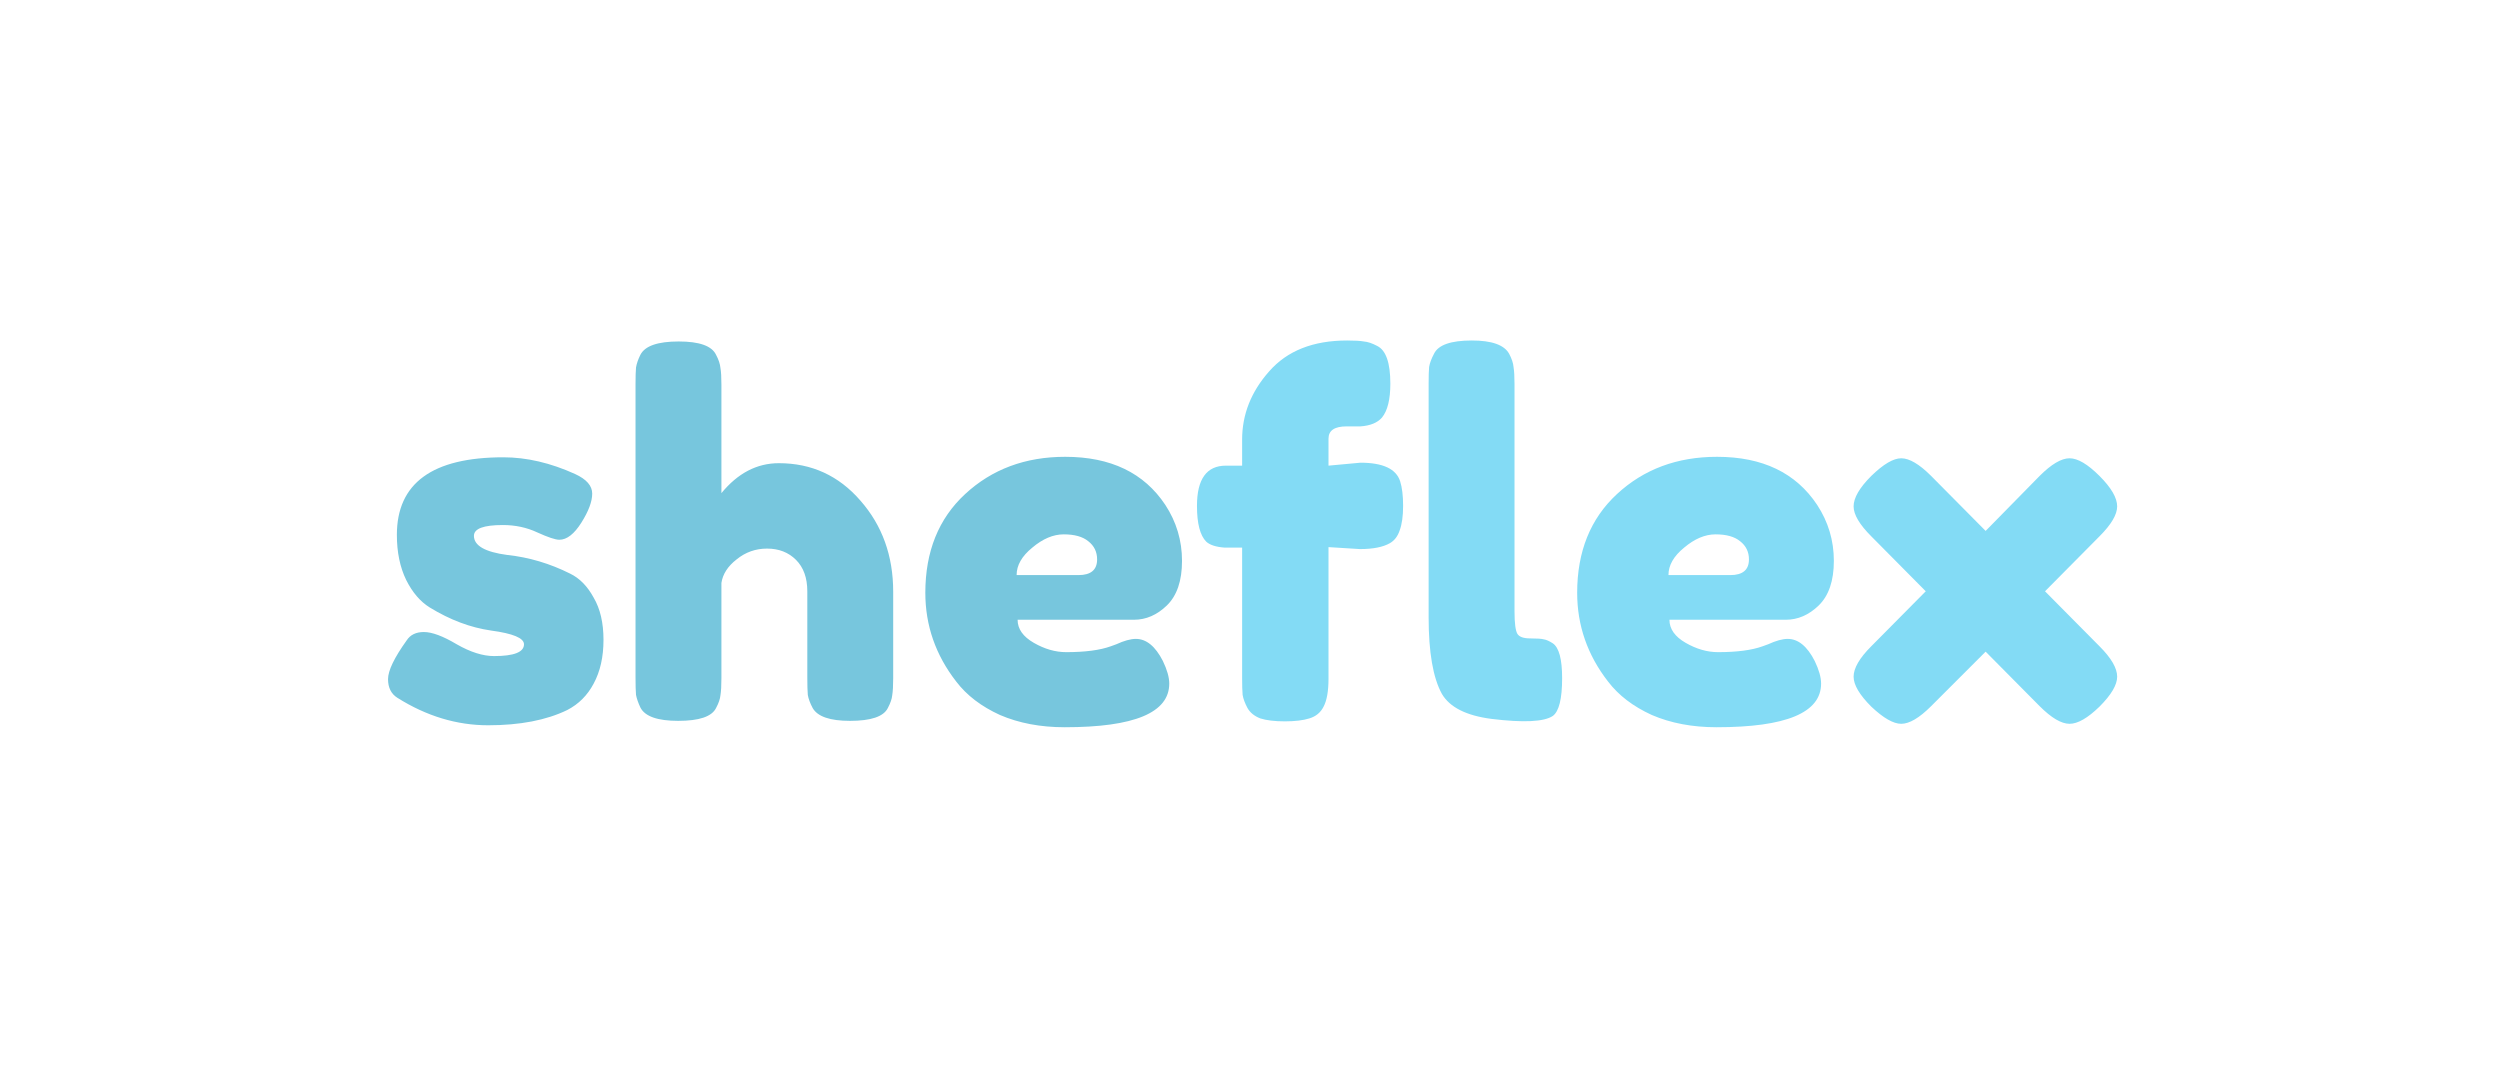 <svg xmlns="http://www.w3.org/2000/svg" fill="none" viewBox="0 0 326 140" height="140" width="326">
<path fill="#77C6DD" d="M51.816 90.992C51.005 90.48 50.6 89.669 50.6 88.56C50.6 87.451 51.411 85.765 53.032 83.504C53.501 82.779 54.248 82.416 55.272 82.416C56.339 82.416 57.768 82.949 59.56 84.016C61.352 85.04 62.973 85.552 64.424 85.552C67.027 85.552 68.328 85.04 68.328 84.016C68.328 83.205 66.899 82.608 64.04 82.224C61.352 81.84 58.685 80.837 56.04 79.216C54.803 78.448 53.779 77.253 52.968 75.632C52.157 73.968 51.752 72.005 51.752 69.744C51.752 63.003 56.381 59.632 65.64 59.632C68.669 59.632 71.784 60.357 74.984 61.808C76.477 62.491 77.224 63.344 77.224 64.368C77.224 65.392 76.755 66.651 75.816 68.144C74.877 69.637 73.917 70.384 72.936 70.384C72.424 70.384 71.464 70.064 70.056 69.424C68.691 68.784 67.197 68.464 65.576 68.464C63.059 68.464 61.8 68.933 61.8 69.872C61.8 71.152 63.251 71.984 66.152 72.368C68.968 72.667 71.699 73.477 74.344 74.8C75.581 75.397 76.605 76.443 77.416 77.936C78.269 79.387 78.696 81.221 78.696 83.44C78.696 85.659 78.269 87.557 77.416 89.136C76.605 90.672 75.453 91.824 73.96 92.592C71.229 93.915 67.795 94.576 63.656 94.576C59.56 94.576 55.613 93.381 51.816 90.992ZM101.561 60.4C105.827 60.4 109.369 62.021 112.185 65.264C115.043 68.507 116.472 72.475 116.472 77.168V88.432C116.472 89.413 116.43 90.16 116.345 90.672C116.302 91.141 116.11 91.696 115.769 92.336C115.214 93.445 113.571 94 110.841 94C108.238 94 106.617 93.445 105.977 92.336C105.635 91.696 105.422 91.12 105.337 90.608C105.294 90.096 105.273 89.328 105.273 88.304V77.104C105.273 75.355 104.782 73.989 103.801 73.008C102.819 72.027 101.561 71.536 100.025 71.536C98.531 71.536 97.209 72.005 96.056 72.944C94.904 73.84 94.243 74.864 94.073 76.016V88.432C94.073 89.413 94.03 90.16 93.945 90.672C93.902 91.141 93.71 91.696 93.368 92.336C92.814 93.445 91.171 94 88.441 94C85.752 94 84.11 93.424 83.513 92.272C83.214 91.632 83.022 91.077 82.936 90.608C82.894 90.139 82.873 89.392 82.873 88.368V50.096C82.873 49.115 82.894 48.389 82.936 47.92C83.022 47.408 83.214 46.853 83.513 46.256C84.11 45.104 85.774 44.528 88.504 44.528C91.192 44.528 92.814 45.104 93.368 46.256C93.71 46.896 93.902 47.472 93.945 47.984C94.03 48.453 94.073 49.179 94.073 50.16V64.304C96.206 61.701 98.702 60.4 101.561 60.4ZM154.135 73.136C154.135 75.739 153.473 77.68 152.151 78.96C150.871 80.197 149.441 80.816 147.863 80.816H132.695C132.695 82.011 133.399 83.013 134.807 83.824C136.215 84.635 137.623 85.04 139.031 85.04C141.505 85.04 143.447 84.784 144.855 84.272L145.559 84.016C146.583 83.547 147.436 83.312 148.119 83.312C149.484 83.312 150.657 84.272 151.639 86.192C152.193 87.344 152.471 88.325 152.471 89.136C152.471 92.933 147.927 94.832 138.839 94.832C135.681 94.832 132.865 94.299 130.391 93.232C127.959 92.123 126.06 90.672 124.695 88.88C122.007 85.424 120.663 81.563 120.663 77.296C120.663 71.92 122.391 67.632 125.847 64.432C129.345 61.189 133.697 59.568 138.903 59.568C144.833 59.568 149.185 61.659 151.958 65.84C153.409 68.059 154.135 70.491 154.135 73.136ZM140.631 74.992C142.252 74.992 143.063 74.309 143.063 72.944C143.063 71.963 142.679 71.173 141.911 70.576C141.185 69.979 140.119 69.68 138.711 69.68C137.345 69.68 135.98 70.256 134.615 71.408C133.249 72.517 132.567 73.712 132.567 74.992H140.631Z"></path>
<path fill="#83DBF5" d="M177.397 60.336C180.341 60.336 182.069 61.147 182.581 62.768C182.837 63.579 182.965 64.645 182.965 65.968C182.965 67.291 182.816 68.357 182.517 69.168C182.261 69.936 181.834 70.491 181.237 70.832C180.341 71.344 179.04 71.6 177.333 71.6L173.237 71.344V88.496C173.237 90.117 173.024 91.333 172.597 92.144C172.213 92.912 171.594 93.424 170.741 93.68C169.93 93.936 168.864 94.064 167.541 94.064C166.218 94.064 165.152 93.936 164.341 93.68C163.573 93.381 163.018 92.933 162.677 92.336C162.336 91.696 162.122 91.12 162.037 90.608C161.994 90.096 161.973 89.349 161.973 88.368V71.408H159.669C158.56 71.323 157.77 71.067 157.301 70.64C156.49 69.829 156.085 68.272 156.085 65.968C156.085 62.469 157.344 60.72 159.861 60.72H161.973V57.328C161.973 54.043 163.146 51.077 165.493 48.432C167.84 45.744 171.232 44.4 175.669 44.4C176.65 44.4 177.376 44.443 177.845 44.528C178.357 44.571 178.933 44.763 179.573 45.104C180.725 45.659 181.301 47.301 181.301 50.032C181.301 52.08 180.938 53.552 180.213 54.448C179.616 55.131 178.677 55.515 177.397 55.6C177.013 55.6 176.416 55.6 175.605 55.6C174.026 55.6 173.237 56.133 173.237 57.2V60.72L177.397 60.336ZM186.293 50.032C186.293 49.051 186.314 48.325 186.357 47.856C186.442 47.344 186.656 46.768 186.997 46.128C187.552 44.976 189.194 44.4 191.925 44.4C194.528 44.4 196.149 44.976 196.789 46.128C197.13 46.768 197.322 47.344 197.365 47.856C197.45 48.368 197.493 49.115 197.493 50.096V79.728C197.493 81.264 197.621 82.245 197.877 82.672C198.133 83.056 198.688 83.248 199.541 83.248C200.437 83.248 201.034 83.291 201.333 83.376C201.632 83.419 202.016 83.589 202.485 83.888C203.296 84.443 203.701 85.957 203.701 88.432C203.701 91.12 203.296 92.763 202.485 93.36C201.333 94.128 198.666 94.256 194.485 93.744C191.2 93.317 189.045 92.229 188.021 90.48C186.869 88.389 186.293 85.061 186.293 80.496V50.032ZM239.135 73.136C239.135 75.739 238.473 77.68 237.151 78.96C235.871 80.197 234.441 80.816 232.863 80.816H217.695C217.695 82.011 218.399 83.013 219.807 83.824C221.215 84.635 222.623 85.04 224.031 85.04C226.505 85.04 228.447 84.784 229.855 84.272L230.559 84.016C231.583 83.547 232.436 83.312 233.119 83.312C234.484 83.312 235.657 84.272 236.639 86.192C237.193 87.344 237.471 88.325 237.471 89.136C237.471 92.933 232.927 94.832 223.839 94.832C220.681 94.832 217.865 94.299 215.391 93.232C212.959 92.123 211.06 90.672 209.695 88.88C207.007 85.424 205.663 81.563 205.663 77.296C205.663 71.92 207.391 67.632 210.847 64.432C214.345 61.189 218.697 59.568 223.903 59.568C229.833 59.568 234.185 61.659 236.958 65.84C238.409 68.059 239.135 70.491 239.135 73.136ZM225.631 74.992C227.252 74.992 228.063 74.309 228.063 72.944C228.063 71.963 227.679 71.173 226.911 70.576C226.185 69.979 225.119 69.68 223.711 69.68C222.345 69.68 220.98 70.256 219.615 71.408C218.249 72.517 217.567 73.712 217.567 74.992H225.631ZM266.67 77.104L273.774 84.272C275.31 85.808 276.078 87.131 276.078 88.24C276.078 89.307 275.31 90.608 273.774 92.144C272.238 93.637 270.937 94.384 269.87 94.384C268.803 94.384 267.502 93.616 265.966 92.08L258.926 84.976L251.822 92.08C250.286 93.616 248.985 94.384 247.918 94.384C246.894 94.384 245.593 93.637 244.014 92.144C242.478 90.608 241.71 89.307 241.71 88.24C241.71 87.131 242.478 85.808 244.014 84.272L251.118 77.104L244.014 69.936C242.478 68.4 241.71 67.099 241.71 66.032C241.71 64.923 242.478 63.6 244.014 62.064C245.593 60.528 246.894 59.76 247.918 59.76C248.985 59.76 250.286 60.528 251.822 62.064L258.926 69.232L265.966 62.064C267.502 60.528 268.803 59.76 269.87 59.76C270.937 59.76 272.238 60.528 273.774 62.064C275.31 63.6 276.078 64.923 276.078 66.032C276.078 67.099 275.31 68.4 273.774 69.936L266.67 77.104Z"></path>
</svg>
